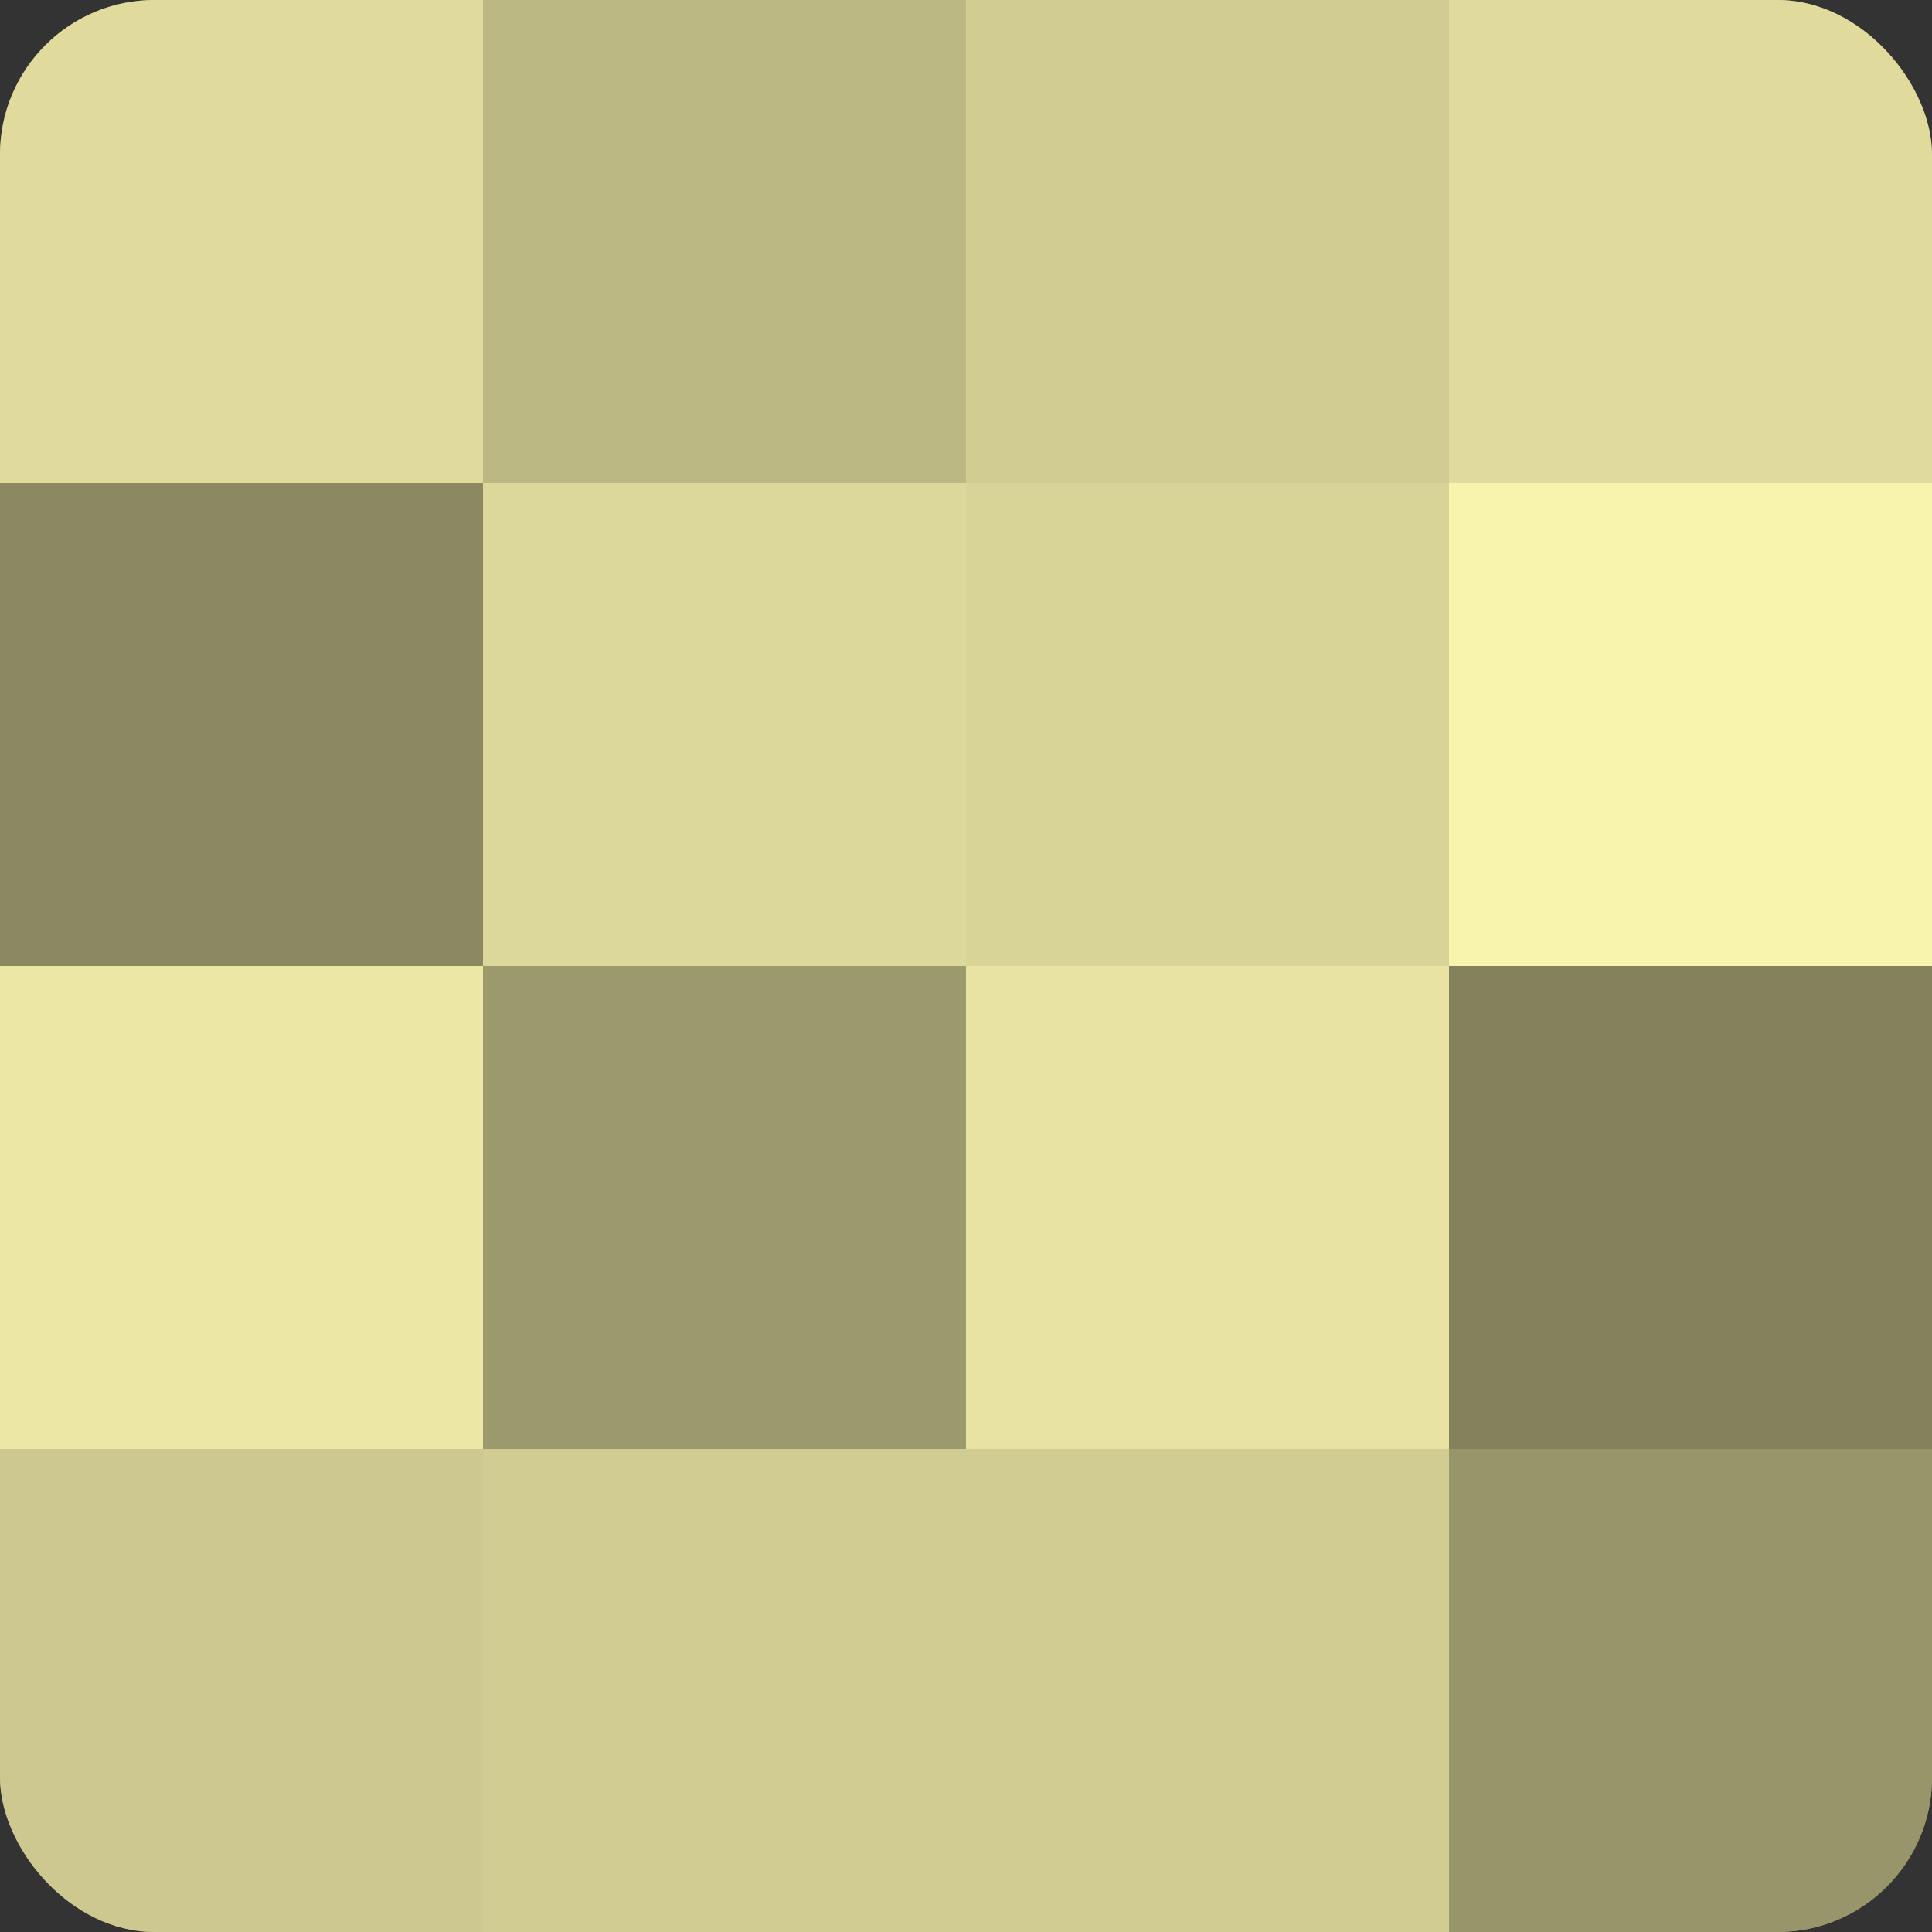 <?xml version="1.0" encoding="UTF-8"?>
<svg xmlns="http://www.w3.org/2000/svg" width="60" height="60" viewBox="0 0 100 100" preserveAspectRatio="xMidYMid meet"><rect x="0" y="0" width="100" height="100" fill="#333333" stroke="none"/><defs><clipPath id="c" width="100" height="100"><rect width="100" height="100" rx="8" ry="8"/></clipPath></defs><g clip-path="url(#c)"><rect width="100" height="100" fill="#a09d70"/><rect width="25" height="25" fill="#e0db9d"/><rect y="25" width="25" height="25" fill="#8c8962"/><rect y="50" width="25" height="25" fill="#ece7a5"/><rect y="75" width="25" height="25" fill="#ccc88f"/><rect x="25" width="25" height="25" fill="#bcb884"/><rect x="25" y="25" width="25" height="25" fill="#dcd79a"/><rect x="25" y="50" width="25" height="25" fill="#9c996d"/><rect x="25" y="75" width="25" height="25" fill="#d0cc92"/><rect x="50" width="25" height="25" fill="#d0cc92"/><rect x="50" y="25" width="25" height="25" fill="#d8d397"/><rect x="50" y="50" width="25" height="25" fill="#e8e3a2"/><rect x="50" y="75" width="25" height="25" fill="#d0cc92"/><rect x="75" width="25" height="25" fill="#e0db9d"/><rect x="75" y="25" width="25" height="25" fill="#f8f3ad"/><rect x="75" y="50" width="25" height="25" fill="#84815d"/><rect x="75" y="75" width="25" height="25" fill="#98956a"/></g></svg>

